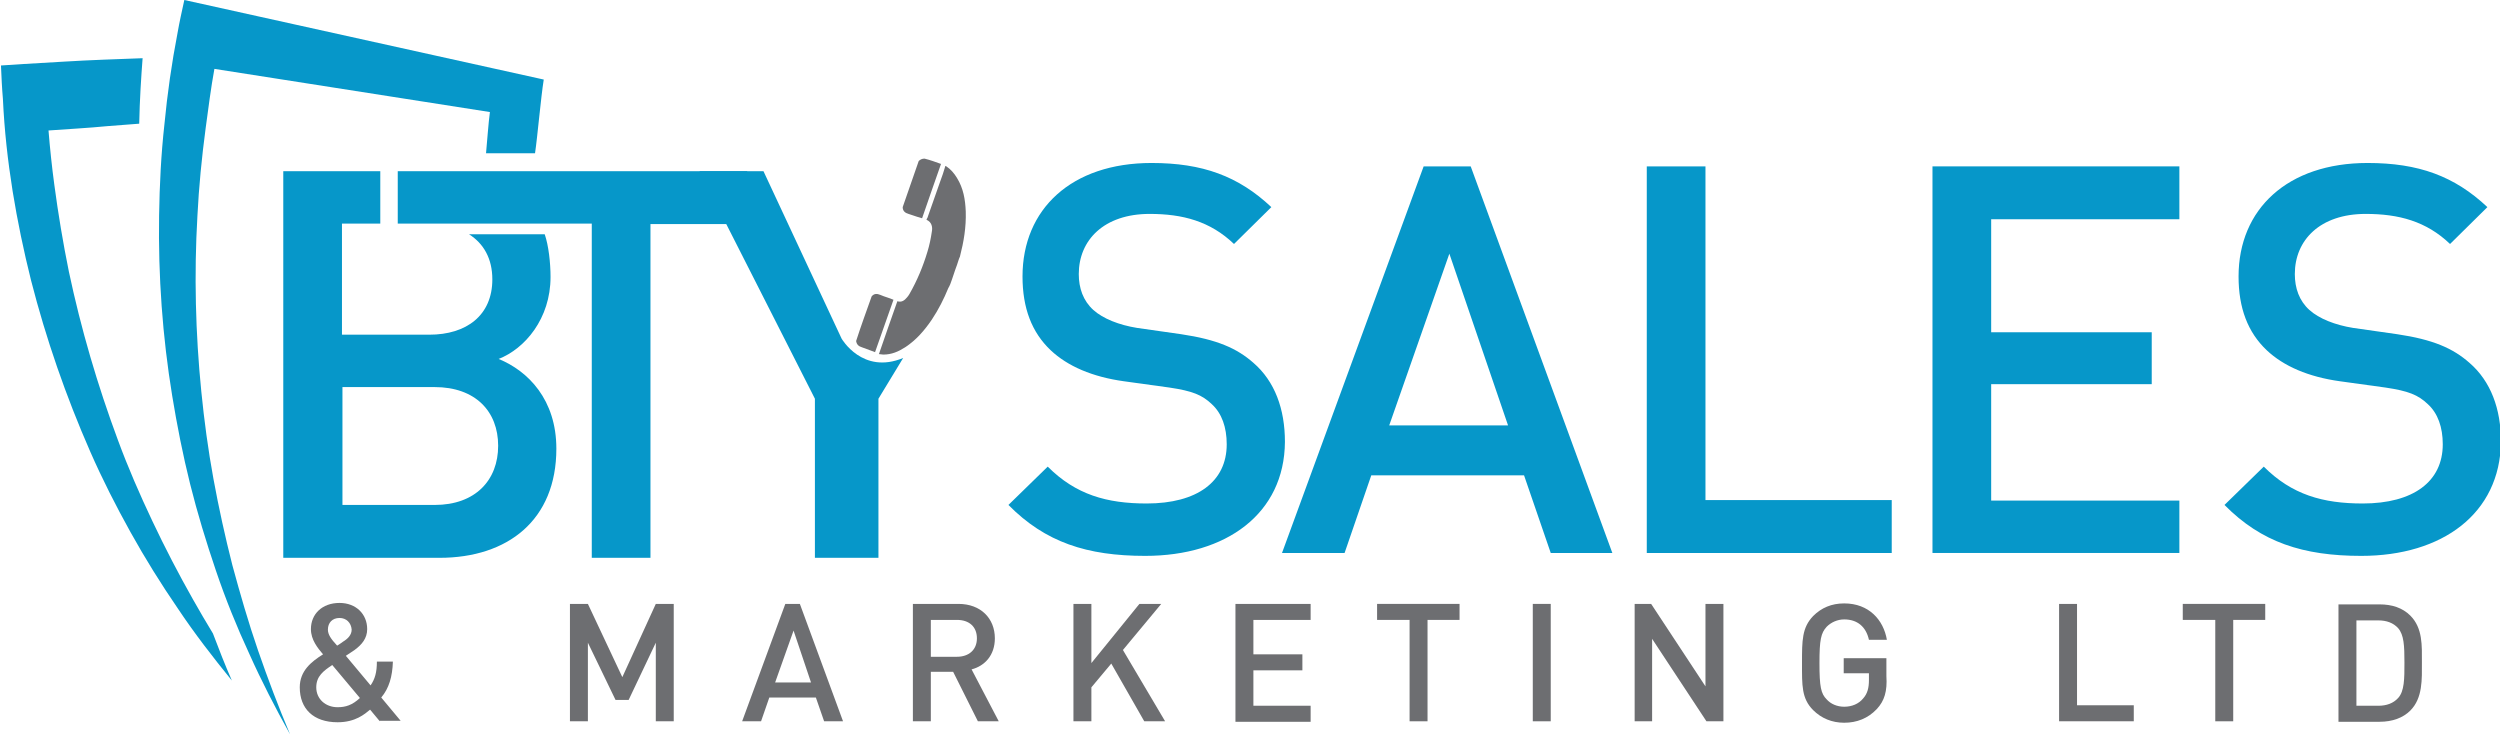 <?xml version="1.0" encoding="utf-8"?>
<!-- Generator: Adobe Illustrator 28.3.0, SVG Export Plug-In . SVG Version: 6.00 Build 0)  -->
<svg version="1.1" id="Layer_1" xmlns="http://www.w3.org/2000/svg" xmlns:xlink="http://www.w3.org/1999/xlink" x="0px" y="0px"
	 width="515.4px" height="151.4px" viewBox="0 0 515.4 151.4" style="enable-background:new 0 0 515.4 151.4;" xml:space="preserve"
	>
<style type="text/css">
	.st0{fill:#6D6E71;}
	.st1{fill:#0697C9;}
</style>
<g>
	<g>
		<g>
			<path class="st0" d="M78.3,148.7l-2-2.4c-1.1,0.9-3,2.6-6.7,2.6c-5,0-7.8-2.8-7.8-7.2c0-3.4,2.4-5.3,4.8-6.8
				c-1.1-1.3-2.5-3-2.5-5.2c0-3.1,2.3-5.4,5.9-5.4c3.4,0,5.7,2.3,5.7,5.4c0,1.9-1.1,3.2-2.6,4.3c0,0-1.2,0.8-1.8,1.2l5.1,6.1
				c0.9-1.3,1.3-2.7,1.3-4.9h3.3c-0.1,3.1-0.8,5.5-2.4,7.4l4,4.8H78.3z M68.5,137.1c-1.8,1.2-3.3,2.3-3.3,4.6c0,2.4,1.9,4.1,4.4,4.1
				c1.6,0,3-0.4,4.6-1.9L68.5,137.1z M70,127.4c-1.5,0-2.4,1-2.4,2.4c0,1,0.6,1.9,1.9,3.3c0.4-0.2,1.2-0.8,1.2-0.8
				c1-0.6,1.8-1.4,1.8-2.5C72.4,128.4,71.4,127.4,70,127.4z"/>
			<path class="st0" d="M135.2,148.7v-16.2l-5.6,11.8h-2.7l-5.7-11.8v16.2h-3.7v-24.2h3.7l7.1,15.1l6.9-15.1h3.7v24.2H135.2z"/>
			<path class="st0" d="M169.9,148.7l-1.7-4.9h-9.6l-1.7,4.9h-3.9l8.9-24.2h3l8.9,24.2H169.9z M163.6,130l-3.8,10.7h7.4L163.6,130z"
				/>
			<path class="st0" d="M201.6,148.7l-5.1-10.2h-4.6v10.2h-3.7v-24.2h9.4c4.6,0,7.5,3,7.5,7.1c0,3.5-2.1,5.7-4.8,6.4l5.6,10.7H201.6
				z M197.3,127.8h-5.4v7.6h5.4c2.4,0,4.1-1.4,4.1-3.8S199.8,127.8,197.3,127.8z"/>
			<path class="st0" d="M235.9,148.7l-6.8-11.9l-4.1,4.9v7h-3.7v-24.2h3.7v12.2l9.9-12.2h4.5l-7.9,9.5l8.7,14.7H235.9z"/>
			<path class="st0" d="M254.7,148.7v-24.2h15.5v3.3h-11.8v7.1h10.1v3.3h-10.1v7.3h11.8v3.3H254.7z"/>
			<path class="st0" d="M294.3,127.8v20.9h-3.7v-20.9h-6.7v-3.3h17v3.3H294.3z"/>
			<path class="st0" d="M316,148.7v-24.2h3.7v24.2H316z"/>
			<path class="st0" d="M351.8,148.7l-11.2-17v17H337v-24.2h3.4l11.2,17v-17h3.7v24.2H351.8z"/>
			<path class="st0" d="M386.9,146.2c-1.8,1.9-4.1,2.8-6.7,2.8c-2.5,0-4.7-0.9-6.4-2.6c-2.4-2.4-2.3-5.1-2.3-9.7
				c0-4.7,0-7.3,2.3-9.7c1.7-1.7,3.8-2.6,6.4-2.6c5.1,0,8.1,3.4,8.8,7.5h-3.7c-0.6-2.7-2.4-4.2-5.1-4.2c-1.4,0-2.7,0.6-3.6,1.5
				c-1.2,1.3-1.5,2.7-1.5,7.5c0,4.9,0.3,6.3,1.5,7.5c0.8,0.9,2.1,1.5,3.6,1.5c1.6,0,3-0.6,3.9-1.7c0.9-1,1.2-2.2,1.2-3.8v-1.4h-5.2
				v-3.1h8.8v3.7C389.1,142.5,388.5,144.5,386.9,146.2z"/>
			<path class="st0" d="M424.5,148.7v-24.2h3.7v20.9h11.7v3.3H424.5z"/>
			<path class="st0" d="M460.4,127.8v20.9h-3.7v-20.9H450v-3.3h17v3.3H460.4z"/>
			<path class="st0" d="M496.9,146.5c-1.5,1.5-3.7,2.3-6.3,2.3h-8.5v-24.2h8.5c2.5,0,4.7,0.7,6.3,2.3c2.6,2.6,2.4,6.2,2.4,9.7
				C499.3,140,499.5,143.9,496.9,146.5z M494.4,129.5c-1-1.1-2.4-1.6-4.1-1.6h-4.5v17.6h4.5c1.7,0,3.1-0.5,4.1-1.6
				c1.3-1.4,1.3-4,1.3-7.3C495.7,133.1,495.6,130.9,494.4,129.5z"/>
		</g>
	</g>
	<path class="st1" d="M102.8,74c5.4-2.1,10.7-8.3,10.7-16.9c0-2.9-0.4-6.5-1.2-8.8l-15.6,0c3,1.9,4.8,5,4.8,9.3
		c0,7.4-5.3,11.4-13,11.4H70.5V46.1h7.9V35.3h-20V115h32.2c14.1,0,24.1-7.8,24.1-22.5C114.7,82.4,108.9,76.5,102.8,74z M89.6,104.1
		h-19V79.8h19c8.4,0,13.1,5,13.1,12.1C102.7,99,98,104.1,89.6,104.1z"/>
	<path class="st1" d="M134.1,46.1V115H122V46.1H82V35.3h72l6,10.9H134.1z"/>
	<path class="st1" d="M181.1,82.2V115H168V82.2l-23.8-46.9h13.2l16.1,34.5c0,0,4.3,7.5,12.7,4L181.1,82.2z"/>
	<path class="st1" d="M236.1,114.6c-12,0-20.6-2.8-28.2-10.5l8.1-7.9c5.8,5.8,12.2,7.6,20.4,7.6c10.4,0,16.5-4.5,16.5-12.2
		c0-3.5-1-6.4-3.1-8.3c-2-1.9-4-2.7-8.7-3.4l-9.4-1.3c-6.5-0.9-11.6-3.1-15.1-6.4c-3.9-3.7-5.8-8.7-5.8-15.2
		c0-13.9,10.1-23.4,26.6-23.4c10.5,0,17.9,2.7,24.7,9.1l-7.7,7.6c-4.9-4.7-10.6-6.2-17.4-6.2c-9.4,0-14.6,5.4-14.6,12.4
		c0,2.9,0.9,5.5,3,7.4c2,1.8,5.3,3.1,9,3.7l9.1,1.3c7.4,1.1,11.5,2.9,14.9,5.9c4.4,3.8,6.5,9.5,6.5,16.3
		C264.8,105.9,252.8,114.6,236.1,114.6z"/>
	<path class="st1" d="M319.7,114l-5.5-16h-31.5l-5.5,16h-12.9l29.2-79.7h9.7l29.2,79.7H319.7z M298.8,52.3l-12.4,35.4h24.5
		L298.8,52.3z"/>
	<path class="st1" d="M339.5,114V34.3h12.1v68.8h38.4V114H339.5z"/>
	<path class="st1" d="M398.4,114V34.3h50.9v10.9h-38.8v23.3h33.1v10.7h-33.1v24h38.8V114H398.4z"/>
	<path class="st1" d="M486.8,114.6c-12,0-20.6-2.8-28.2-10.5l8.1-7.9c5.8,5.8,12.2,7.6,20.4,7.6c10.4,0,16.5-4.5,16.5-12.2
		c0-3.5-1-6.4-3.1-8.3c-2-1.9-4-2.7-8.7-3.4l-9.4-1.3c-6.5-0.9-11.6-3.1-15.1-6.4c-3.9-3.7-5.8-8.7-5.8-15.2
		c0-13.9,10.1-23.4,26.6-23.4c10.5,0,17.9,2.7,24.7,9.1l-7.7,7.6c-4.9-4.7-10.6-6.2-17.4-6.2c-9.4,0-14.6,5.4-14.6,12.4
		c0,2.9,0.9,5.5,3,7.4c2,1.8,5.3,3.1,9,3.7l9.1,1.3c7.4,1.1,11.5,2.9,14.9,5.9c4.4,3.8,6.5,9.5,6.5,16.3
		C515.4,105.9,503.5,114.6,486.8,114.6z"/>
	<path id="XMLID_257_" class="st1" d="M2.6,39.4c1,6.2,2.3,12.4,3.8,18.4c3.1,12.1,7.2,23.9,12.2,35.3c2.5,5.7,5.3,11.2,8.3,16.6
		c3,5.4,6.3,10.7,9.8,15.8c3.4,5.1,7.2,10,11.1,14.8c-1.4-3.2-2.7-6.5-3.9-9.7c-1.4-2.3-2.8-4.7-4.1-7c-3-5.3-5.8-10.7-8.4-16.2
		c-2.6-5.5-5-11-7.1-16.7C20.1,79.4,16.7,67.8,14.2,56c-1.2-5.9-2.2-11.9-3-17.9c-0.5-3.7-0.9-7.5-1.2-11.2
		c4.1-0.3,8.1-0.5,12.2-0.9c2.2-0.2,4.3-0.3,6.5-0.5c0.1-5,0.4-9.5,0.7-13.5c-2.7,0.1-5.3,0.2-8,0.3c-5.5,0.2-11.1,0.6-16.6,0.9
		c-1.5,0.1-3.1,0.2-4.6,0.3c0.1,2.3,0.2,4.6,0.4,6.9C0.9,26.9,1.6,33.1,2.6,39.4z"/>
	<path class="st1" d="M101,23.1c-0.3,2.2-0.6,6.4-0.8,8.5h10.1c0.5-3.3,1.2-11.5,1.8-15.2L38,0c-0.5,2.3-1,4.5-1.4,6.8
		c-1.2,6.2-2.1,12.5-2.7,18.8c-0.7,6.3-1,12.5-1.1,18.8c-0.2,12.5,0.7,25,2.7,37.2c1,6.1,2.2,12.2,3.7,18.2c1.5,6,3.3,11.9,5.3,17.8
		c2,5.9,4.3,11.6,6.9,17.2c2.5,5.6,5.4,11.2,8.4,16.6c-2.4-5.7-4.6-11.5-6.6-17.3c-2-5.8-3.7-11.7-5.3-17.6
		c-1.5-5.9-2.8-11.8-3.9-17.8c-1.1-6-1.9-12-2.5-18c-1.2-12-1.5-24.1-0.8-36.2c0.3-6,0.9-12.1,1.7-18.1c0.5-3.7,1.1-8.4,1.8-12.2
		L101,23.1z"/>
	<g>
		<g>
			<path class="st0" d="M197.3,54.6c-0.5,1.3-0.9,2.7-1.4,4c-0.1,0.3-0.3,0.6-0.4,0.8c-0.9,2.2-2,4.4-3.4,6.5
				c-1.5,2.2-3.2,4.2-5.5,5.7c-1.4,0.9-2.8,1.5-4.5,1.5c-0.3,0-0.6-0.1-0.9-0.1c1.3-3.7,2.5-7.3,3.8-10.9c0.9,0.3,1.5-0.2,2-0.8
				c0.2-0.2,0.3-0.4,0.5-0.7c1.6-2.8,2.8-5.7,3.7-8.7c0.4-1.3,0.7-2.7,0.9-4.1c0.2-1,0-2-1.1-2.5c0.1-0.2,0.1-0.3,0.2-0.4
				c0.9-2.5,1.7-4.9,2.6-7.4c0.4-1.1,0.8-2.2,1.1-3.3c0.1,0,0.2,0.1,0.2,0.1c0.9,0.6,1.6,1.4,2.2,2.4c1.3,2.1,1.7,4.4,1.8,6.9
				c0.1,3.2-0.4,6.2-1.2,9.3C197.7,53.3,197.5,54,197.3,54.6z"/>
			<path class="st0" d="M194,33.8c-1.3,3.7-2.6,7.4-3.9,11.2c-0.3-0.1-0.6-0.2-1-0.3c-0.6-0.2-1.2-0.4-1.8-0.6
				c-0.7-0.2-1.2-0.6-1.2-1.4c1.1-3.2,2.2-6.3,3.3-9.5c0.3-0.3,0.7-0.5,1.2-0.5C191.8,33,192.9,33.4,194,33.8z"/>
			<path class="st0" d="M179.7,61.1c0.5-0.6,1.1-0.6,1.8-0.3c0.9,0.4,1.8,0.6,2.7,1c-1.3,3.6-2.5,7.2-3.8,10.8
				c-0.3-0.1-0.5-0.2-0.8-0.3c-0.6-0.2-1.3-0.5-1.9-0.7c-0.7-0.2-1.1-0.6-1.2-1.3C177.5,67.2,178.6,64.2,179.7,61.1z"/>
		</g>
	</g>
</g>
</svg>

